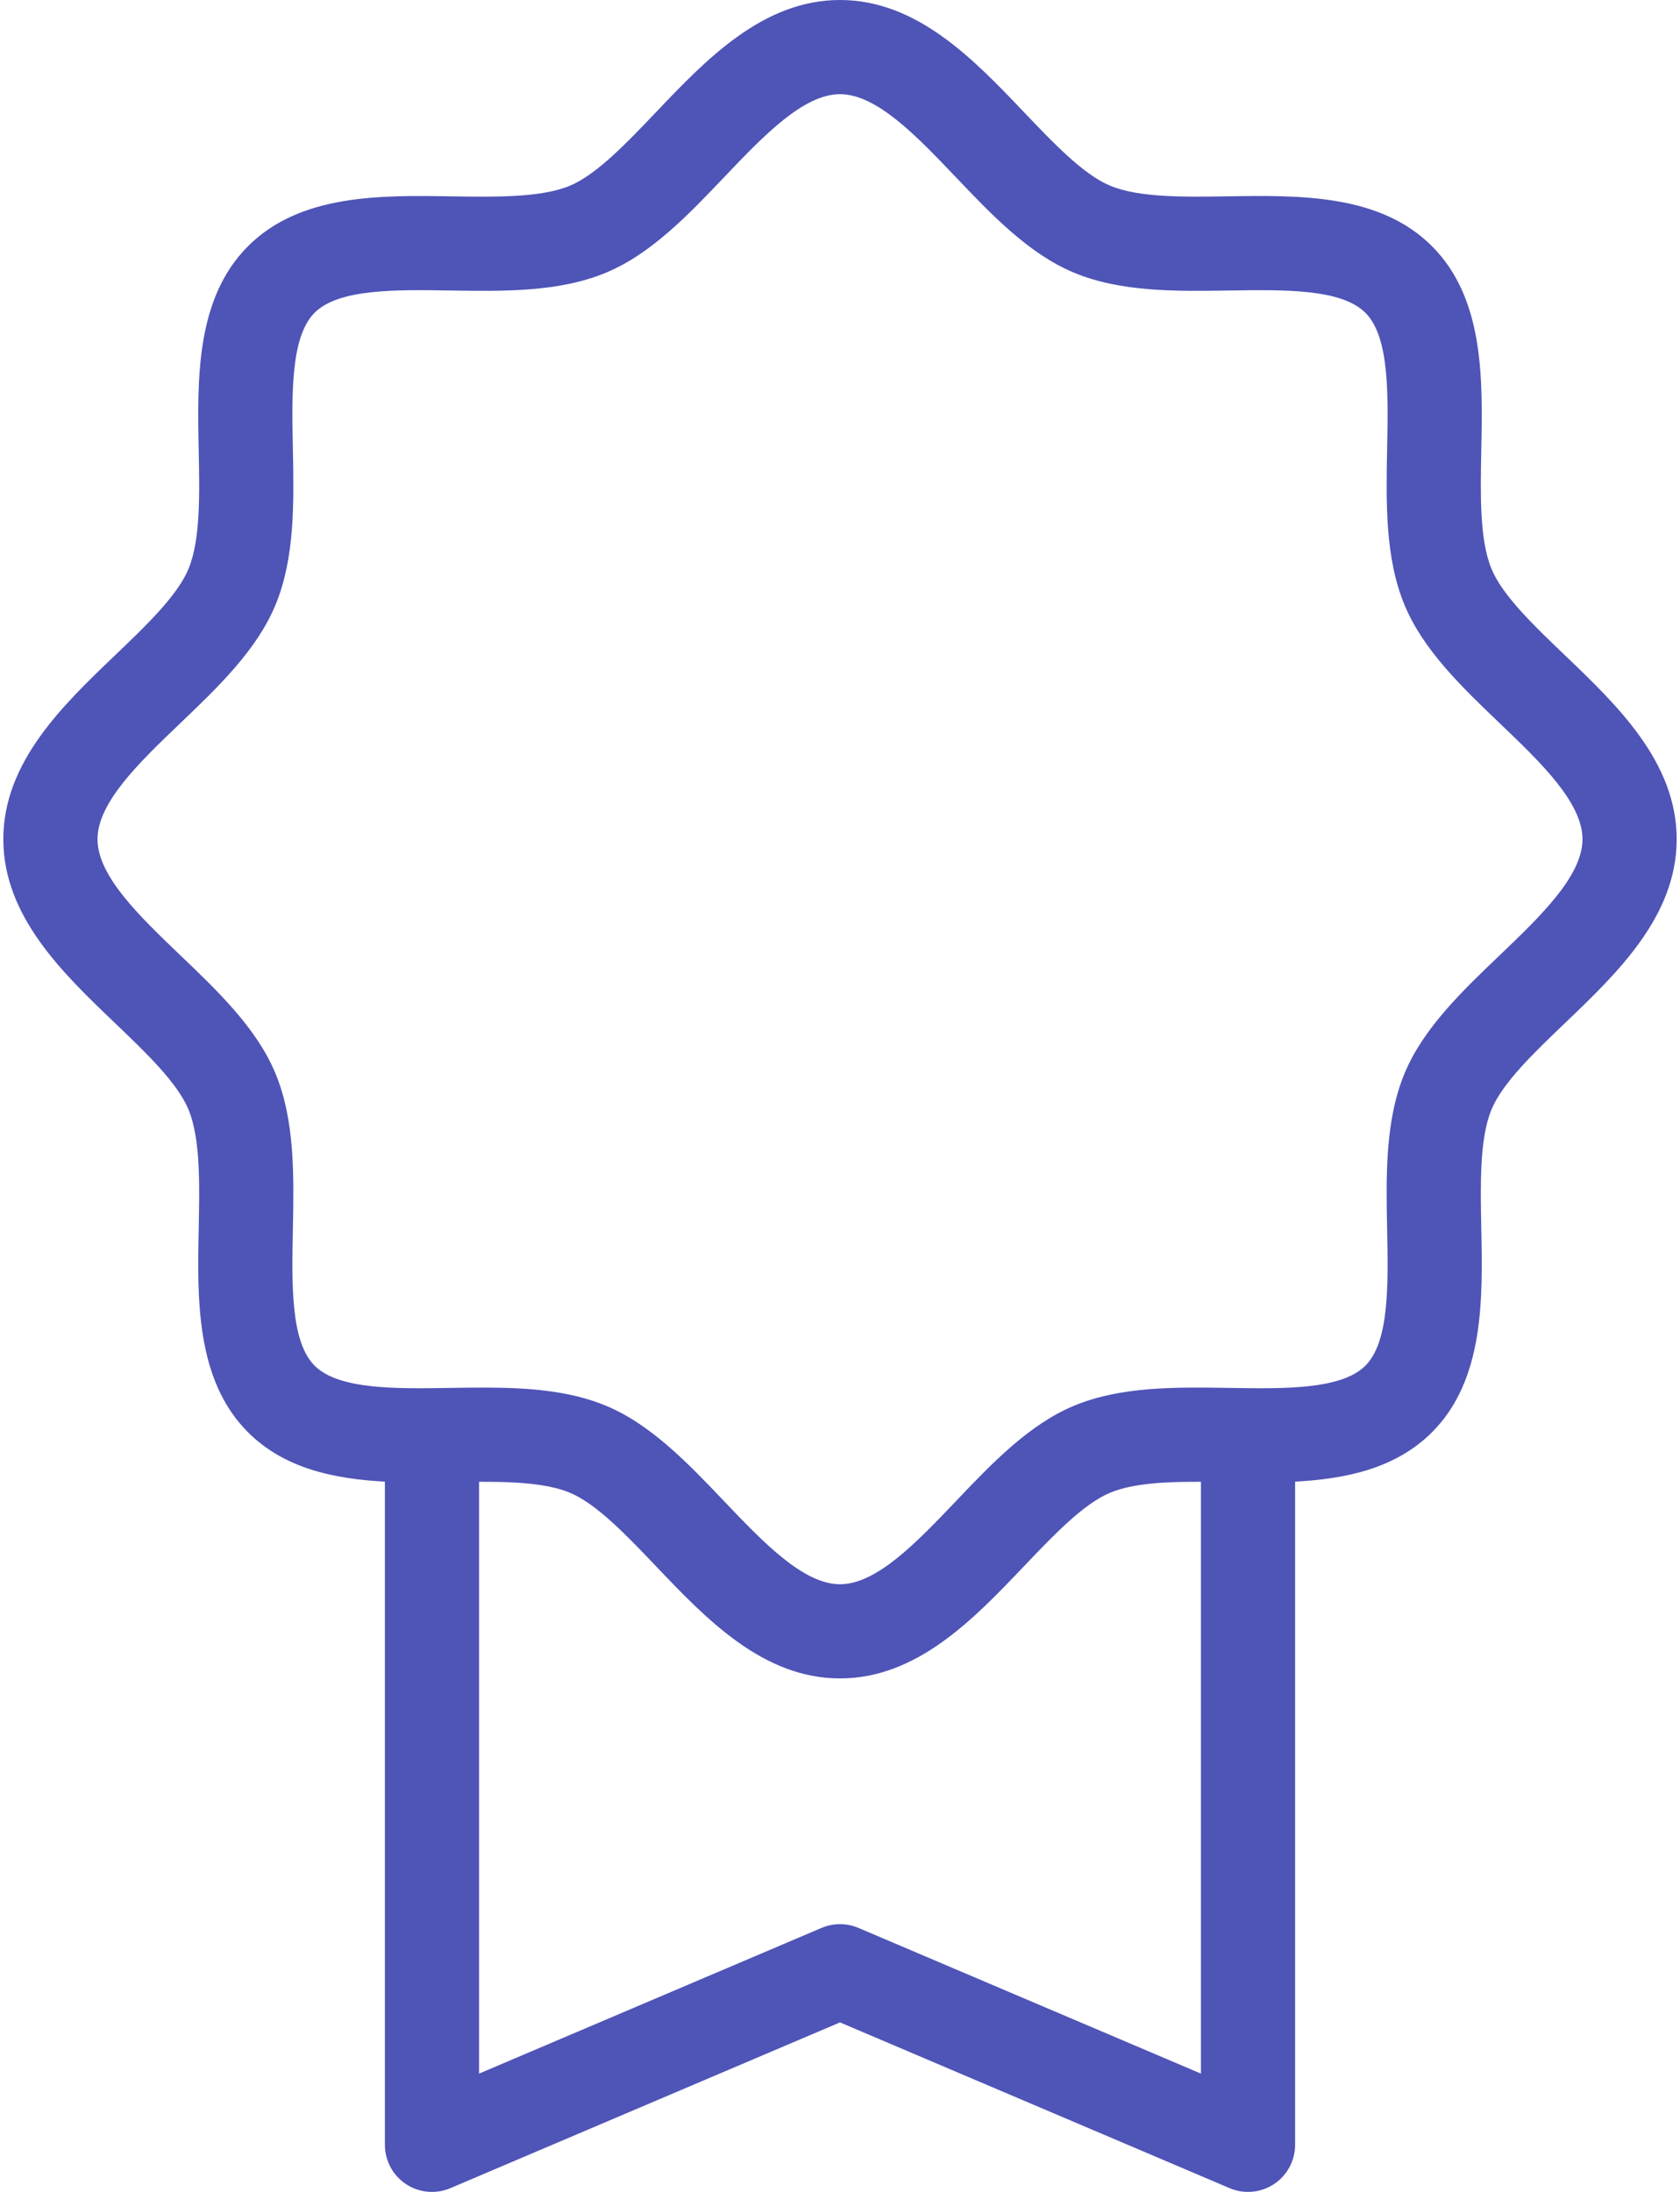 <svg xmlns="http://www.w3.org/2000/svg" width="46" height="60" viewBox="0 0 46 60" fill="none"><path d="M42.845 17.933C42.007 17.132 41.14 16.303 40.838 15.571C40.51 14.777 40.535 13.533 40.559 12.33C40.598 10.384 40.642 8.178 39.215 6.745C37.786 5.309 35.578 5.344 33.629 5.374C32.428 5.393 31.187 5.413 30.396 5.083C29.664 4.779 28.838 3.911 28.039 3.072C26.667 1.632 25.113 0 23 0C20.887 0 19.332 1.632 17.961 3.072C17.162 3.911 16.336 4.779 15.604 5.084C14.813 5.413 13.571 5.393 12.371 5.375C10.422 5.344 8.214 5.309 6.785 6.745C5.358 8.178 5.402 10.384 5.441 12.331C5.465 13.533 5.49 14.777 5.162 15.571C4.86 16.303 3.993 17.132 3.155 17.933C1.719 19.306 0.091 20.862 0.091 22.972C0.091 25.083 1.719 26.639 3.155 28.011C3.993 28.812 4.86 29.641 5.162 30.374C5.49 31.167 5.465 32.411 5.441 33.614C5.402 35.56 5.358 37.766 6.785 39.2C7.776 40.196 9.143 40.484 10.539 40.557V58.711C10.539 59.144 10.755 59.547 11.116 59.786C11.477 60.025 11.934 60.067 12.332 59.897L23 55.36L33.668 59.897C33.83 59.966 34.001 60 34.172 60C34.422 60 34.669 59.928 34.883 59.786C35.244 59.547 35.461 59.144 35.461 58.711V40.557C36.856 40.484 38.223 40.196 39.215 39.2C40.642 37.766 40.598 35.56 40.559 33.614C40.535 32.411 40.51 31.167 40.838 30.373C41.14 29.641 42.007 28.812 42.845 28.011C44.281 26.638 45.909 25.083 45.909 22.972C45.909 20.862 44.281 19.306 42.845 17.933ZM23.504 52.773C23.182 52.636 22.818 52.636 22.496 52.773L13.117 56.762V40.561C14.066 40.558 14.977 40.6 15.604 40.861C16.336 41.166 17.162 42.033 17.961 42.872C19.333 44.312 20.887 45.944 23 45.944C25.113 45.944 26.668 44.312 28.039 42.872C28.838 42.033 29.664 41.166 30.396 40.861C31.023 40.599 31.934 40.558 32.883 40.561V56.762L23.504 52.773ZM41.064 26.148C40.032 27.134 38.965 28.154 38.455 29.39C37.922 30.681 37.952 32.198 37.981 33.665C38.011 35.169 38.042 36.723 37.388 37.381C36.731 38.04 35.175 38.016 33.67 37.992C32.206 37.969 30.691 37.945 29.405 38.481C28.172 38.995 27.155 40.062 26.172 41.094C25.108 42.211 24.008 43.366 23 43.366C21.992 43.366 20.892 42.211 19.828 41.094C18.845 40.062 17.828 38.995 16.595 38.481C15.572 38.055 14.404 37.983 13.232 37.983C12.931 37.983 12.629 37.987 12.33 37.992C10.825 38.016 9.268 38.04 8.612 37.381C7.958 36.723 7.989 35.169 8.019 33.665C8.048 32.198 8.078 30.681 7.545 29.39C7.035 28.154 5.968 27.134 4.936 26.148C3.822 25.082 2.67 23.98 2.67 22.972C2.67 21.964 3.822 20.862 4.936 19.797C5.968 18.811 7.035 17.791 7.545 16.554C8.078 15.263 8.048 13.746 8.019 12.279C7.989 10.775 7.958 9.221 8.612 8.563C9.268 7.904 10.825 7.928 12.33 7.952C13.795 7.975 15.309 7.999 16.595 7.463C17.828 6.95 18.845 5.882 19.828 4.85C20.892 3.733 21.992 2.578 23 2.578C24.008 2.578 25.108 3.733 26.172 4.85C27.155 5.882 28.172 6.95 29.404 7.463C30.691 7.999 32.205 7.975 33.67 7.952C35.175 7.929 36.731 7.904 37.388 8.564C38.042 9.221 38.011 10.776 37.981 12.279C37.952 13.746 37.922 15.263 38.455 16.554C38.965 17.791 40.032 18.811 41.063 19.797C42.178 20.862 43.33 21.964 43.33 22.972C43.33 23.98 42.178 25.082 41.064 26.148Z" fill="#4F54B7"></path></svg>